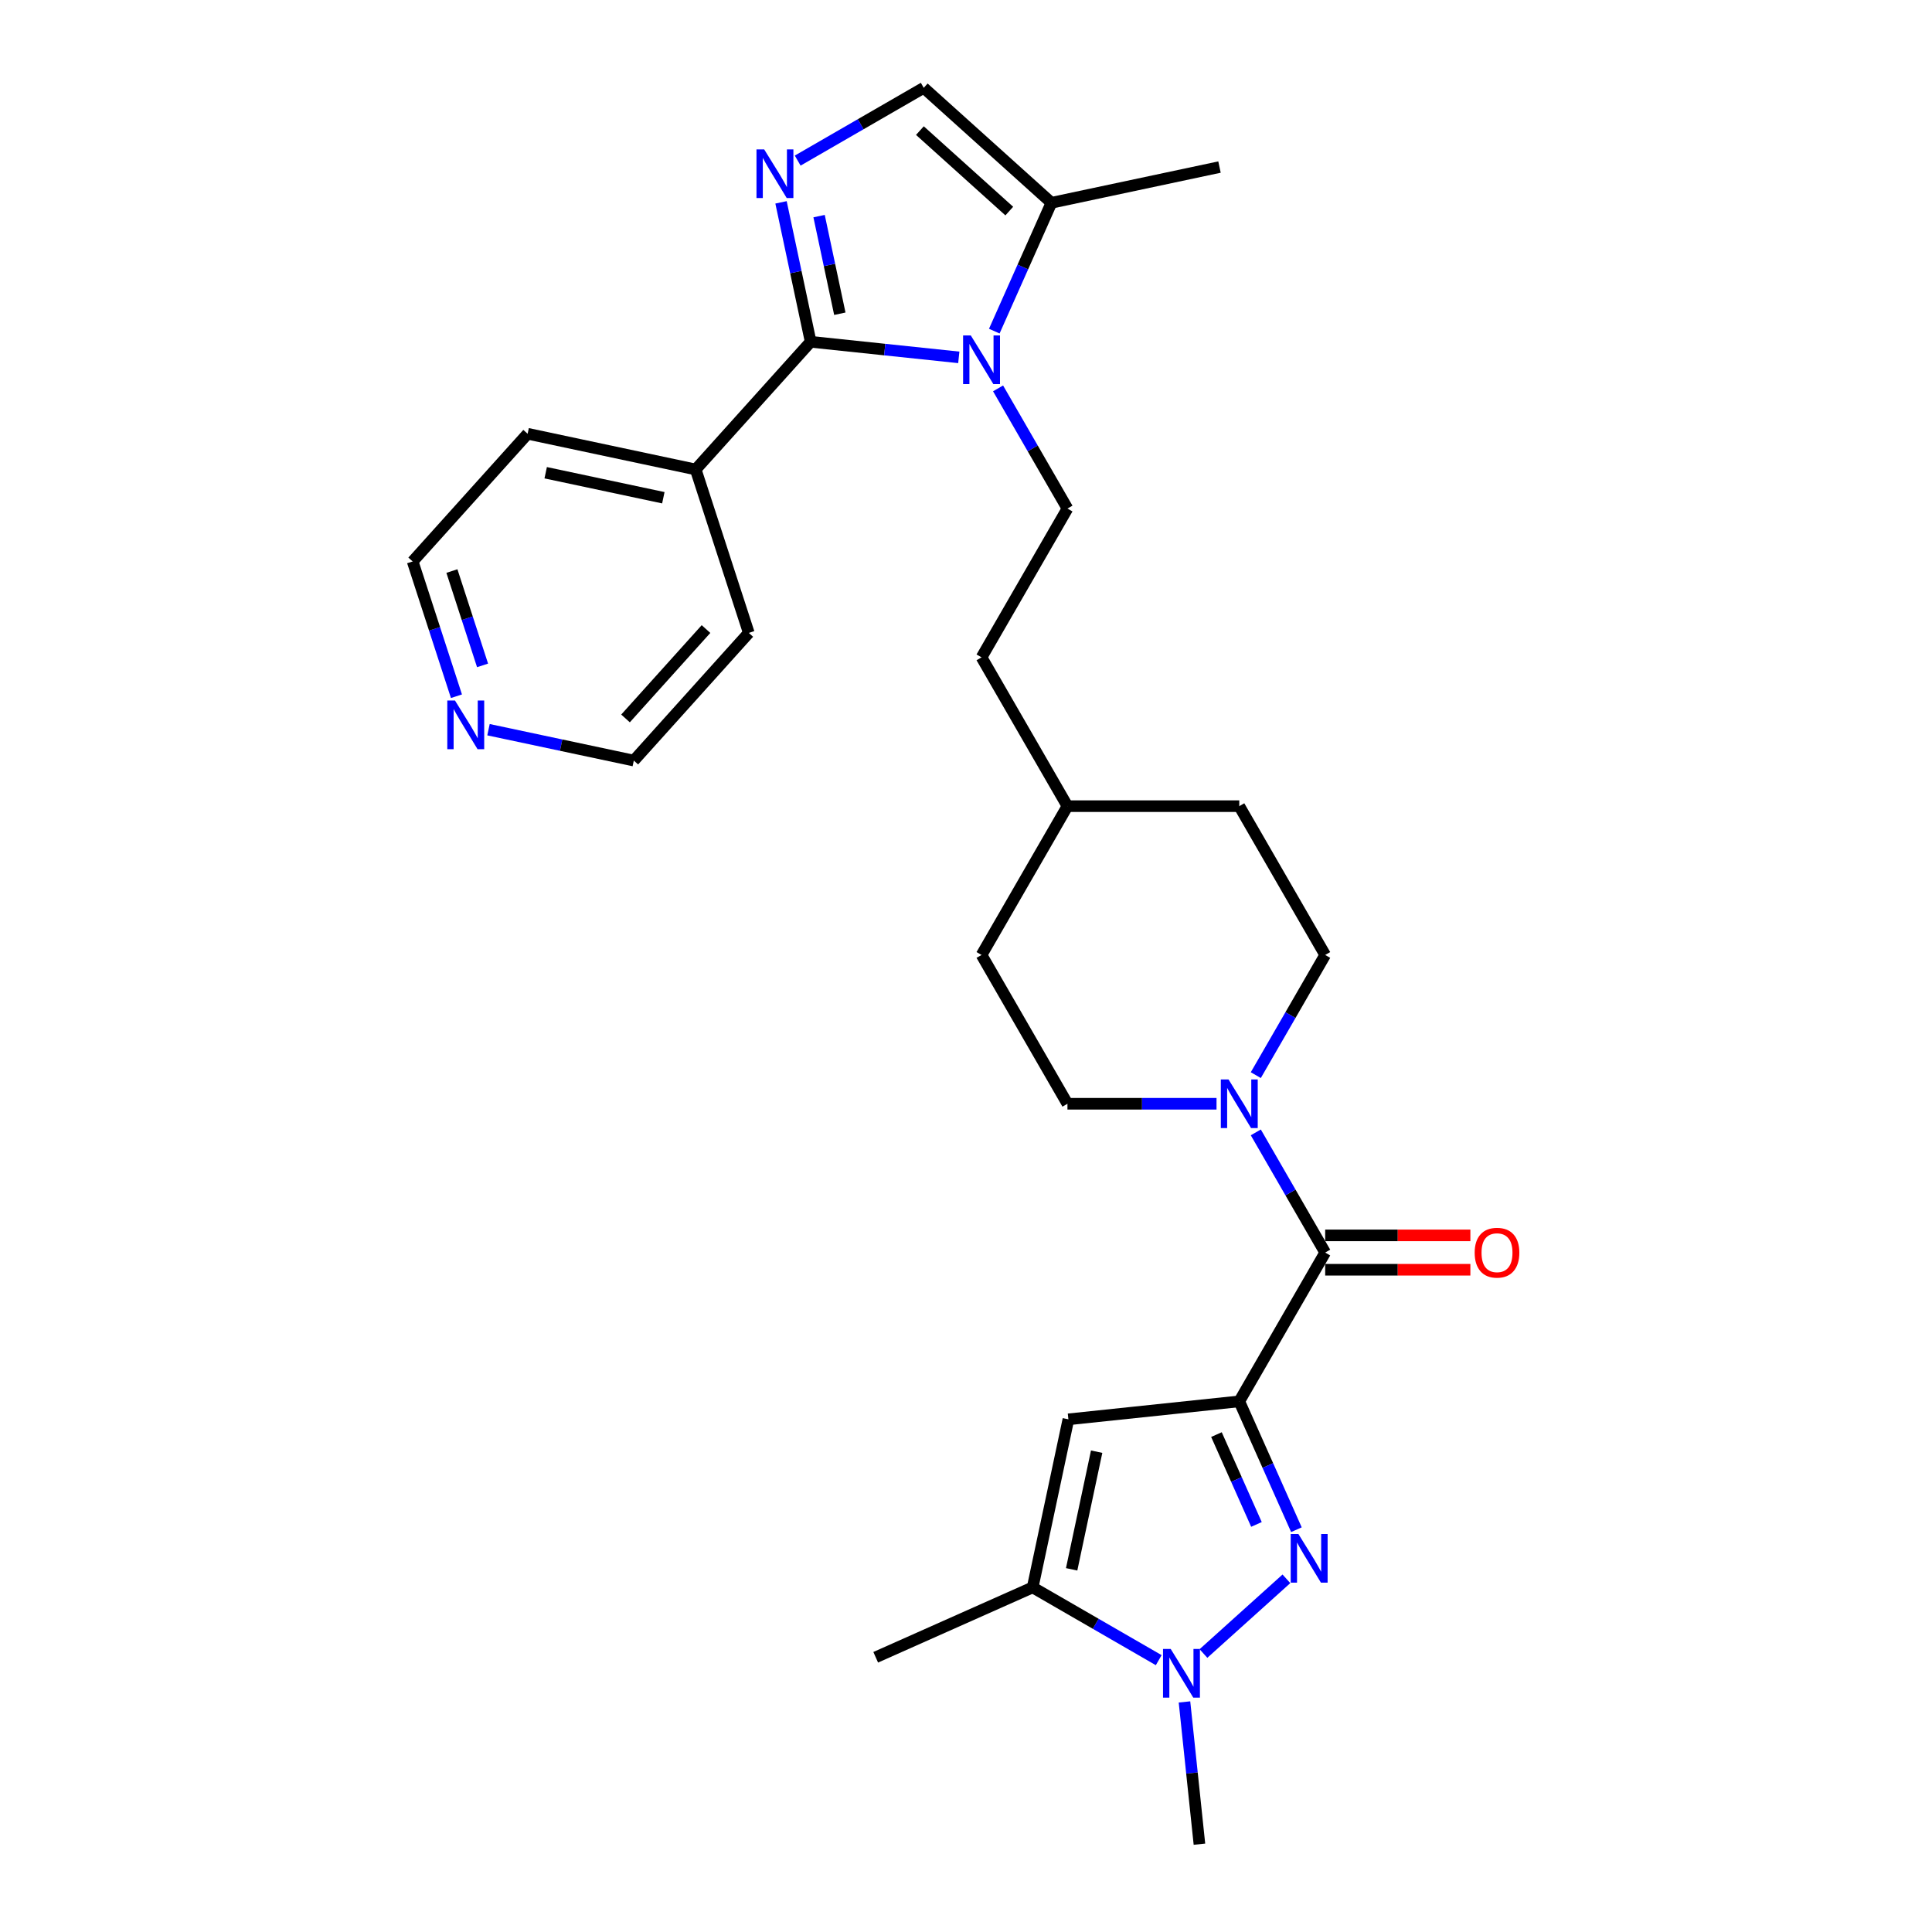 <?xml version='1.0' encoding='iso-8859-1'?>
<svg version='1.1' baseProfile='full'
              xmlns='http://www.w3.org/2000/svg'
                      xmlns:rdkit='http://www.rdkit.org/xml'
                      xmlns:xlink='http://www.w3.org/1999/xlink'
                  xml:space='preserve'
width='1000px' height='1000px' viewBox='0 0 1000 1000'>
<!-- END OF HEADER -->
<rect style='opacity:1.0;fill:#FFFFFF;stroke:none' width='1000' height='1000' x='0' y='0'> </rect>
<path class='bond-0' d='M 641.447,725.344 L 656.235,758.559' style='fill:none;fill-rule:evenodd;stroke:#000000;stroke-width:6px;stroke-linecap:butt;stroke-linejoin:miter;stroke-opacity:1' />
<path class='bond-0' d='M 656.235,758.559 L 671.023,791.773' style='fill:none;fill-rule:evenodd;stroke:#0000FF;stroke-width:6px;stroke-linecap:butt;stroke-linejoin:miter;stroke-opacity:1' />
<path class='bond-0' d='M 629.634,742.543 L 639.986,765.793' style='fill:none;fill-rule:evenodd;stroke:#000000;stroke-width:6px;stroke-linecap:butt;stroke-linejoin:miter;stroke-opacity:1' />
<path class='bond-0' d='M 639.986,765.793 L 650.338,789.043' style='fill:none;fill-rule:evenodd;stroke:#0000FF;stroke-width:6px;stroke-linecap:butt;stroke-linejoin:miter;stroke-opacity:1' />
<path class='bond-4' d='M 641.447,725.344 L 553,734.64' style='fill:none;fill-rule:evenodd;stroke:#000000;stroke-width:6px;stroke-linecap:butt;stroke-linejoin:miter;stroke-opacity:1' />
<path class='bond-6' d='M 641.447,725.344 L 685.914,648.325' style='fill:none;fill-rule:evenodd;stroke:#000000;stroke-width:6px;stroke-linecap:butt;stroke-linejoin:miter;stroke-opacity:1' />
<path class='bond-5' d='M 665.845,817.192 L 622.907,855.853' style='fill:none;fill-rule:evenodd;stroke:#0000FF;stroke-width:6px;stroke-linecap:butt;stroke-linejoin:miter;stroke-opacity:1' />
<path class='bond-1' d='M 419.598,176.913 L 457.934,180.942' style='fill:none;fill-rule:evenodd;stroke:#000000;stroke-width:6px;stroke-linecap:butt;stroke-linejoin:miter;stroke-opacity:1' />
<path class='bond-1' d='M 457.934,180.942 L 496.271,184.971' style='fill:none;fill-rule:evenodd;stroke:#0000FF;stroke-width:6px;stroke-linecap:butt;stroke-linejoin:miter;stroke-opacity:1' />
<path class='bond-3' d='M 419.598,176.913 L 411.928,140.825' style='fill:none;fill-rule:evenodd;stroke:#000000;stroke-width:6px;stroke-linecap:butt;stroke-linejoin:miter;stroke-opacity:1' />
<path class='bond-3' d='M 411.928,140.825 L 404.257,104.738' style='fill:none;fill-rule:evenodd;stroke:#0000FF;stroke-width:6px;stroke-linecap:butt;stroke-linejoin:miter;stroke-opacity:1' />
<path class='bond-3' d='M 434.695,162.388 L 429.326,137.127' style='fill:none;fill-rule:evenodd;stroke:#000000;stroke-width:6px;stroke-linecap:butt;stroke-linejoin:miter;stroke-opacity:1' />
<path class='bond-3' d='M 429.326,137.127 L 423.957,111.866' style='fill:none;fill-rule:evenodd;stroke:#0000FF;stroke-width:6px;stroke-linecap:butt;stroke-linejoin:miter;stroke-opacity:1' />
<path class='bond-12' d='M 419.598,176.913 L 360.09,243.004' style='fill:none;fill-rule:evenodd;stroke:#000000;stroke-width:6px;stroke-linecap:butt;stroke-linejoin:miter;stroke-opacity:1' />
<path class='bond-2' d='M 516.6,201.025 L 534.556,232.127' style='fill:none;fill-rule:evenodd;stroke:#0000FF;stroke-width:6px;stroke-linecap:butt;stroke-linejoin:miter;stroke-opacity:1' />
<path class='bond-2' d='M 534.556,232.127 L 552.513,263.228' style='fill:none;fill-rule:evenodd;stroke:#000000;stroke-width:6px;stroke-linecap:butt;stroke-linejoin:miter;stroke-opacity:1' />
<path class='bond-9' d='M 514.642,171.392 L 529.43,138.178' style='fill:none;fill-rule:evenodd;stroke:#0000FF;stroke-width:6px;stroke-linecap:butt;stroke-linejoin:miter;stroke-opacity:1' />
<path class='bond-9' d='M 529.43,138.178 L 544.218,104.963' style='fill:none;fill-rule:evenodd;stroke:#000000;stroke-width:6px;stroke-linecap:butt;stroke-linejoin:miter;stroke-opacity:1' />
<path class='bond-30' d='M 412.883,83.123 L 445.505,64.289' style='fill:none;fill-rule:evenodd;stroke:#0000FF;stroke-width:6px;stroke-linecap:butt;stroke-linejoin:miter;stroke-opacity:1' />
<path class='bond-30' d='M 445.505,64.289 L 478.127,45.455' style='fill:none;fill-rule:evenodd;stroke:#000000;stroke-width:6px;stroke-linecap:butt;stroke-linejoin:miter;stroke-opacity:1' />
<path class='bond-7' d='M 553,734.64 L 534.509,821.631' style='fill:none;fill-rule:evenodd;stroke:#000000;stroke-width:6px;stroke-linecap:butt;stroke-linejoin:miter;stroke-opacity:1' />
<path class='bond-7' d='M 567.624,751.387 L 554.681,812.281' style='fill:none;fill-rule:evenodd;stroke:#000000;stroke-width:6px;stroke-linecap:butt;stroke-linejoin:miter;stroke-opacity:1' />
<path class='bond-18' d='M 613.086,880.915 L 616.955,917.73' style='fill:none;fill-rule:evenodd;stroke:#0000FF;stroke-width:6px;stroke-linecap:butt;stroke-linejoin:miter;stroke-opacity:1' />
<path class='bond-18' d='M 616.955,917.73 L 620.825,954.545' style='fill:none;fill-rule:evenodd;stroke:#000000;stroke-width:6px;stroke-linecap:butt;stroke-linejoin:miter;stroke-opacity:1' />
<path class='bond-28' d='M 599.754,859.3 L 567.132,840.466' style='fill:none;fill-rule:evenodd;stroke:#0000FF;stroke-width:6px;stroke-linecap:butt;stroke-linejoin:miter;stroke-opacity:1' />
<path class='bond-28' d='M 567.132,840.466 L 534.509,821.631' style='fill:none;fill-rule:evenodd;stroke:#000000;stroke-width:6px;stroke-linecap:butt;stroke-linejoin:miter;stroke-opacity:1' />
<path class='bond-8' d='M 685.914,648.325 L 667.958,617.223' style='fill:none;fill-rule:evenodd;stroke:#000000;stroke-width:6px;stroke-linecap:butt;stroke-linejoin:miter;stroke-opacity:1' />
<path class='bond-8' d='M 667.958,617.223 L 650.001,586.122' style='fill:none;fill-rule:evenodd;stroke:#0000FF;stroke-width:6px;stroke-linecap:butt;stroke-linejoin:miter;stroke-opacity:1' />
<path class='bond-13' d='M 685.914,657.218 L 723.489,657.218' style='fill:none;fill-rule:evenodd;stroke:#000000;stroke-width:6px;stroke-linecap:butt;stroke-linejoin:miter;stroke-opacity:1' />
<path class='bond-13' d='M 723.489,657.218 L 761.064,657.218' style='fill:none;fill-rule:evenodd;stroke:#FF0000;stroke-width:6px;stroke-linecap:butt;stroke-linejoin:miter;stroke-opacity:1' />
<path class='bond-13' d='M 685.914,639.431 L 723.489,639.431' style='fill:none;fill-rule:evenodd;stroke:#000000;stroke-width:6px;stroke-linecap:butt;stroke-linejoin:miter;stroke-opacity:1' />
<path class='bond-13' d='M 723.489,639.431 L 761.064,639.431' style='fill:none;fill-rule:evenodd;stroke:#FF0000;stroke-width:6px;stroke-linecap:butt;stroke-linejoin:miter;stroke-opacity:1' />
<path class='bond-22' d='M 534.509,821.631 L 453.264,857.804' style='fill:none;fill-rule:evenodd;stroke:#000000;stroke-width:6px;stroke-linecap:butt;stroke-linejoin:miter;stroke-opacity:1' />
<path class='bond-14' d='M 650.001,556.489 L 667.958,525.388' style='fill:none;fill-rule:evenodd;stroke:#0000FF;stroke-width:6px;stroke-linecap:butt;stroke-linejoin:miter;stroke-opacity:1' />
<path class='bond-14' d='M 667.958,525.388 L 685.914,494.286' style='fill:none;fill-rule:evenodd;stroke:#000000;stroke-width:6px;stroke-linecap:butt;stroke-linejoin:miter;stroke-opacity:1' />
<path class='bond-15' d='M 629.672,571.305 L 591.092,571.305' style='fill:none;fill-rule:evenodd;stroke:#0000FF;stroke-width:6px;stroke-linecap:butt;stroke-linejoin:miter;stroke-opacity:1' />
<path class='bond-15' d='M 591.092,571.305 L 552.513,571.305' style='fill:none;fill-rule:evenodd;stroke:#000000;stroke-width:6px;stroke-linecap:butt;stroke-linejoin:miter;stroke-opacity:1' />
<path class='bond-10' d='M 544.218,104.963 L 478.127,45.455' style='fill:none;fill-rule:evenodd;stroke:#000000;stroke-width:6px;stroke-linecap:butt;stroke-linejoin:miter;stroke-opacity:1' />
<path class='bond-10' d='M 522.403,109.255 L 476.139,67.599' style='fill:none;fill-rule:evenodd;stroke:#000000;stroke-width:6px;stroke-linecap:butt;stroke-linejoin:miter;stroke-opacity:1' />
<path class='bond-23' d='M 544.218,104.963 L 631.209,86.473' style='fill:none;fill-rule:evenodd;stroke:#000000;stroke-width:6px;stroke-linecap:butt;stroke-linejoin:miter;stroke-opacity:1' />
<path class='bond-11' d='M 552.513,263.228 L 508.045,340.247' style='fill:none;fill-rule:evenodd;stroke:#000000;stroke-width:6px;stroke-linecap:butt;stroke-linejoin:miter;stroke-opacity:1' />
<path class='bond-26' d='M 360.09,243.004 L 387.572,327.585' style='fill:none;fill-rule:evenodd;stroke:#000000;stroke-width:6px;stroke-linecap:butt;stroke-linejoin:miter;stroke-opacity:1' />
<path class='bond-27' d='M 360.09,243.004 L 273.099,224.513' style='fill:none;fill-rule:evenodd;stroke:#000000;stroke-width:6px;stroke-linecap:butt;stroke-linejoin:miter;stroke-opacity:1' />
<path class='bond-27' d='M 343.343,257.628 L 282.449,244.685' style='fill:none;fill-rule:evenodd;stroke:#000000;stroke-width:6px;stroke-linecap:butt;stroke-linejoin:miter;stroke-opacity:1' />
<path class='bond-19' d='M 685.914,494.286 L 641.447,417.267' style='fill:none;fill-rule:evenodd;stroke:#000000;stroke-width:6px;stroke-linecap:butt;stroke-linejoin:miter;stroke-opacity:1' />
<path class='bond-20' d='M 552.513,571.305 L 508.045,494.286' style='fill:none;fill-rule:evenodd;stroke:#000000;stroke-width:6px;stroke-linecap:butt;stroke-linejoin:miter;stroke-opacity:1' />
<path class='bond-16' d='M 236.258,360.369 L 224.924,325.487' style='fill:none;fill-rule:evenodd;stroke:#0000FF;stroke-width:6px;stroke-linecap:butt;stroke-linejoin:miter;stroke-opacity:1' />
<path class='bond-16' d='M 224.924,325.487 L 213.59,290.604' style='fill:none;fill-rule:evenodd;stroke:#000000;stroke-width:6px;stroke-linecap:butt;stroke-linejoin:miter;stroke-opacity:1' />
<path class='bond-16' d='M 249.774,344.408 L 241.841,319.99' style='fill:none;fill-rule:evenodd;stroke:#0000FF;stroke-width:6px;stroke-linecap:butt;stroke-linejoin:miter;stroke-opacity:1' />
<path class='bond-16' d='M 241.841,319.99 L 233.907,295.573' style='fill:none;fill-rule:evenodd;stroke:#000000;stroke-width:6px;stroke-linecap:butt;stroke-linejoin:miter;stroke-opacity:1' />
<path class='bond-31' d='M 252.847,377.689 L 290.455,385.682' style='fill:none;fill-rule:evenodd;stroke:#0000FF;stroke-width:6px;stroke-linecap:butt;stroke-linejoin:miter;stroke-opacity:1' />
<path class='bond-31' d='M 290.455,385.682 L 328.063,393.676' style='fill:none;fill-rule:evenodd;stroke:#000000;stroke-width:6px;stroke-linecap:butt;stroke-linejoin:miter;stroke-opacity:1' />
<path class='bond-17' d='M 508.045,340.247 L 552.513,417.267' style='fill:none;fill-rule:evenodd;stroke:#000000;stroke-width:6px;stroke-linecap:butt;stroke-linejoin:miter;stroke-opacity:1' />
<path class='bond-29' d='M 641.447,417.267 L 552.513,417.267' style='fill:none;fill-rule:evenodd;stroke:#000000;stroke-width:6px;stroke-linecap:butt;stroke-linejoin:miter;stroke-opacity:1' />
<path class='bond-21' d='M 508.045,494.286 L 552.513,417.267' style='fill:none;fill-rule:evenodd;stroke:#000000;stroke-width:6px;stroke-linecap:butt;stroke-linejoin:miter;stroke-opacity:1' />
<path class='bond-24' d='M 328.063,393.676 L 387.572,327.585' style='fill:none;fill-rule:evenodd;stroke:#000000;stroke-width:6px;stroke-linecap:butt;stroke-linejoin:miter;stroke-opacity:1' />
<path class='bond-24' d='M 323.771,371.861 L 365.427,325.597' style='fill:none;fill-rule:evenodd;stroke:#000000;stroke-width:6px;stroke-linecap:butt;stroke-linejoin:miter;stroke-opacity:1' />
<path class='bond-25' d='M 213.59,290.604 L 273.099,224.513' style='fill:none;fill-rule:evenodd;stroke:#000000;stroke-width:6px;stroke-linecap:butt;stroke-linejoin:miter;stroke-opacity:1' />
<path  class='atom-1' d='M 672.052 793.997
L 680.306 807.337
Q 681.124 808.653, 682.44 811.036
Q 683.756 813.42, 683.827 813.562
L 683.827 793.997
L 687.171 793.997
L 687.171 819.183
L 683.721 819.183
L 674.863 804.598
Q 673.831 802.89, 672.728 800.933
Q 671.661 798.977, 671.341 798.372
L 671.341 819.183
L 668.068 819.183
L 668.068 793.997
L 672.052 793.997
' fill='#0000FF'/>
<path  class='atom-3' d='M 502.478 173.616
L 510.731 186.956
Q 511.549 188.272, 512.866 190.655
Q 514.182 193.039, 514.253 193.181
L 514.253 173.616
L 517.597 173.616
L 517.597 198.802
L 514.146 198.802
L 505.289 184.217
Q 504.257 182.509, 503.154 180.552
Q 502.087 178.596, 501.767 177.991
L 501.767 198.802
L 498.494 198.802
L 498.494 173.616
L 502.478 173.616
' fill='#0000FF'/>
<path  class='atom-4' d='M 395.541 77.329
L 403.794 90.669
Q 404.612 91.985, 405.928 94.368
Q 407.244 96.752, 407.316 96.894
L 407.316 77.329
L 410.659 77.329
L 410.659 102.515
L 407.209 102.515
L 398.351 87.93
Q 397.319 86.222, 396.217 84.266
Q 395.149 82.309, 394.829 81.704
L 394.829 102.515
L 391.556 102.515
L 391.556 77.329
L 395.541 77.329
' fill='#0000FF'/>
<path  class='atom-6' d='M 605.961 853.505
L 614.214 866.845
Q 615.033 868.162, 616.349 870.545
Q 617.665 872.929, 617.736 873.071
L 617.736 853.505
L 621.08 853.505
L 621.08 878.691
L 617.63 878.691
L 608.772 864.106
Q 607.74 862.399, 606.637 860.442
Q 605.57 858.486, 605.25 857.881
L 605.25 878.691
L 601.977 878.691
L 601.977 853.505
L 605.961 853.505
' fill='#0000FF'/>
<path  class='atom-9' d='M 635.88 558.712
L 644.133 572.053
Q 644.951 573.369, 646.267 575.752
Q 647.583 578.136, 647.655 578.278
L 647.655 558.712
L 650.998 558.712
L 650.998 583.899
L 647.548 583.899
L 638.69 569.313
Q 637.658 567.606, 636.556 565.649
Q 635.488 563.693, 635.168 563.088
L 635.168 583.899
L 631.895 583.899
L 631.895 558.712
L 635.88 558.712
' fill='#0000FF'/>
<path  class='atom-14' d='M 763.287 648.396
Q 763.287 642.348, 766.275 638.969
Q 769.263 635.589, 774.848 635.589
Q 780.433 635.589, 783.422 638.969
Q 786.41 642.348, 786.41 648.396
Q 786.41 654.515, 783.386 658.001
Q 780.362 661.452, 774.848 661.452
Q 769.299 661.452, 766.275 658.001
Q 763.287 654.55, 763.287 648.396
M 774.848 658.606
Q 778.69 658.606, 780.754 656.044
Q 782.852 653.447, 782.852 648.396
Q 782.852 643.451, 780.754 640.961
Q 778.69 638.435, 774.848 638.435
Q 771.006 638.435, 768.908 640.926
Q 766.844 643.416, 766.844 648.396
Q 766.844 653.483, 768.908 656.044
Q 771.006 658.606, 774.848 658.606
' fill='#FF0000'/>
<path  class='atom-17' d='M 235.505 362.593
L 243.758 375.933
Q 244.576 377.249, 245.893 379.632
Q 247.209 382.016, 247.28 382.158
L 247.28 362.593
L 250.624 362.593
L 250.624 387.779
L 247.173 387.779
L 238.315 373.194
Q 237.284 371.486, 236.181 369.529
Q 235.114 367.573, 234.794 366.968
L 234.794 387.779
L 231.521 387.779
L 231.521 362.593
L 235.505 362.593
' fill='#0000FF'/>
</svg>
